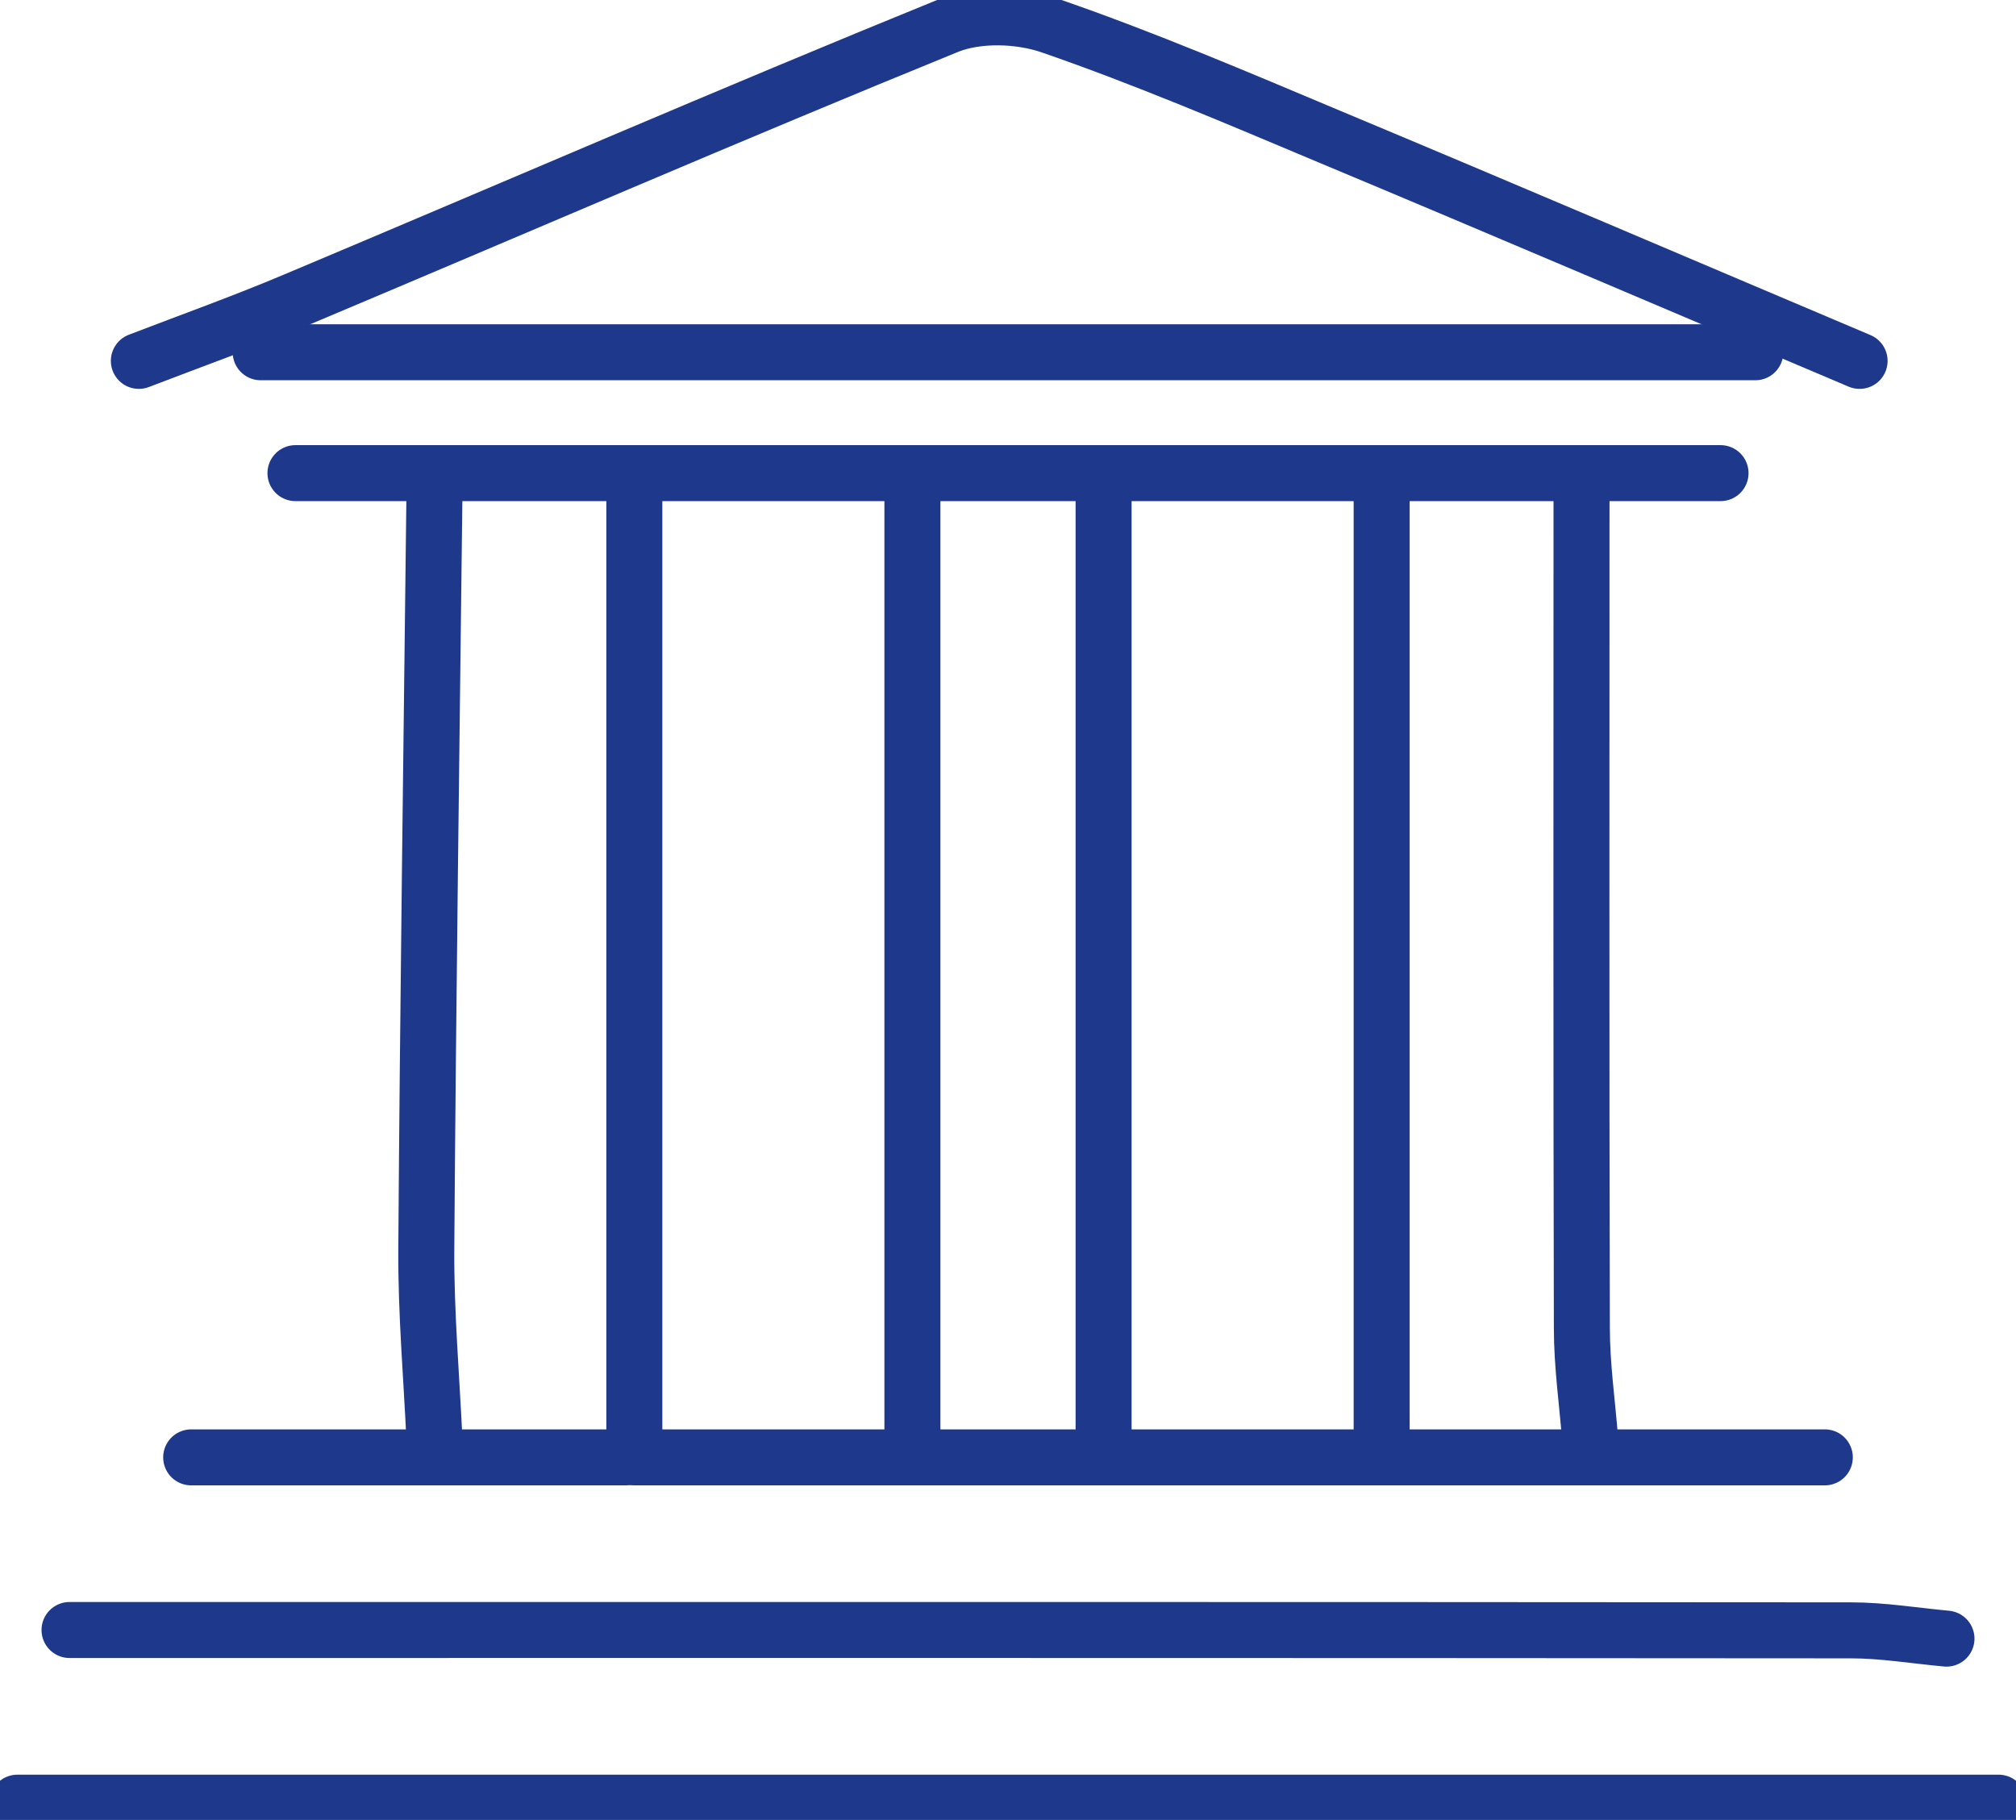 <?xml version="1.0" encoding="UTF-8"?> <svg xmlns="http://www.w3.org/2000/svg" width="72" height="65" viewBox="0 0 72 65" fill="none"><g clip-path="url(#clip0_135_6491)"><path d="M71.379 64.383H0.621" stroke="#1E398C" stroke-width="2" stroke-linecap="round" stroke-linejoin="round"></path><path d="M69.517 58.524C68.381 58.419 67.239 58.228 66.103 58.228C44.894 58.21 23.692 58.216 2.483 58.216" stroke="#1E398C" stroke-width="2" stroke-linecap="round" stroke-linejoin="round"></path><path d="M66.414 12.889C60.101 10.218 53.801 7.523 47.477 4.878C44.187 3.496 40.897 2.09 37.527 0.925C36.422 0.542 34.914 0.493 33.846 0.925C26.044 4.101 18.31 7.456 10.539 10.724C8.702 11.501 6.821 12.173 4.959 12.889" stroke="#1E398C" stroke-width="2" stroke-linecap="round" stroke-linejoin="round"></path><path d="M62.69 12.581H9.31" stroke="#1E398C" stroke-width="2" stroke-linecap="round" stroke-linejoin="round"></path><path d="M22.655 17.515V52.05H65.172" stroke="#1E398C" stroke-width="2" stroke-linecap="round" stroke-linejoin="round"></path><path d="M15.517 17.515C15.412 26.562 15.287 35.602 15.225 44.649C15.213 46.913 15.412 49.17 15.517 51.433" stroke="#1E398C" stroke-width="2" stroke-linecap="round" stroke-linejoin="round"></path><path d="M32.586 17.515V51.433" stroke="#1E398C" stroke-width="2" stroke-linecap="round" stroke-linejoin="round"></path><path d="M39.414 17.515V51.433" stroke="#1E398C" stroke-width="2" stroke-linecap="round" stroke-linejoin="round"></path><path d="M49.345 17.515V51.433" stroke="#1E398C" stroke-width="2" stroke-linecap="round" stroke-linejoin="round"></path><path d="M56.483 17.515C56.483 27.487 56.47 37.453 56.495 47.425C56.495 48.763 56.688 50.095 56.793 51.433" stroke="#1E398C" stroke-width="2" stroke-linecap="round" stroke-linejoin="round"></path><path d="M61.448 16.898H10.552" stroke="#1E398C" stroke-width="2" stroke-linecap="round" stroke-linejoin="round"></path><path d="M22.345 52.05H6.828" stroke="#1E398C" stroke-width="2" stroke-linecap="round" stroke-linejoin="round"></path></g><defs><clipPath id="clip0_135_6491"><rect width="72" height="65" fill="white"></rect></clipPath></defs></svg> 